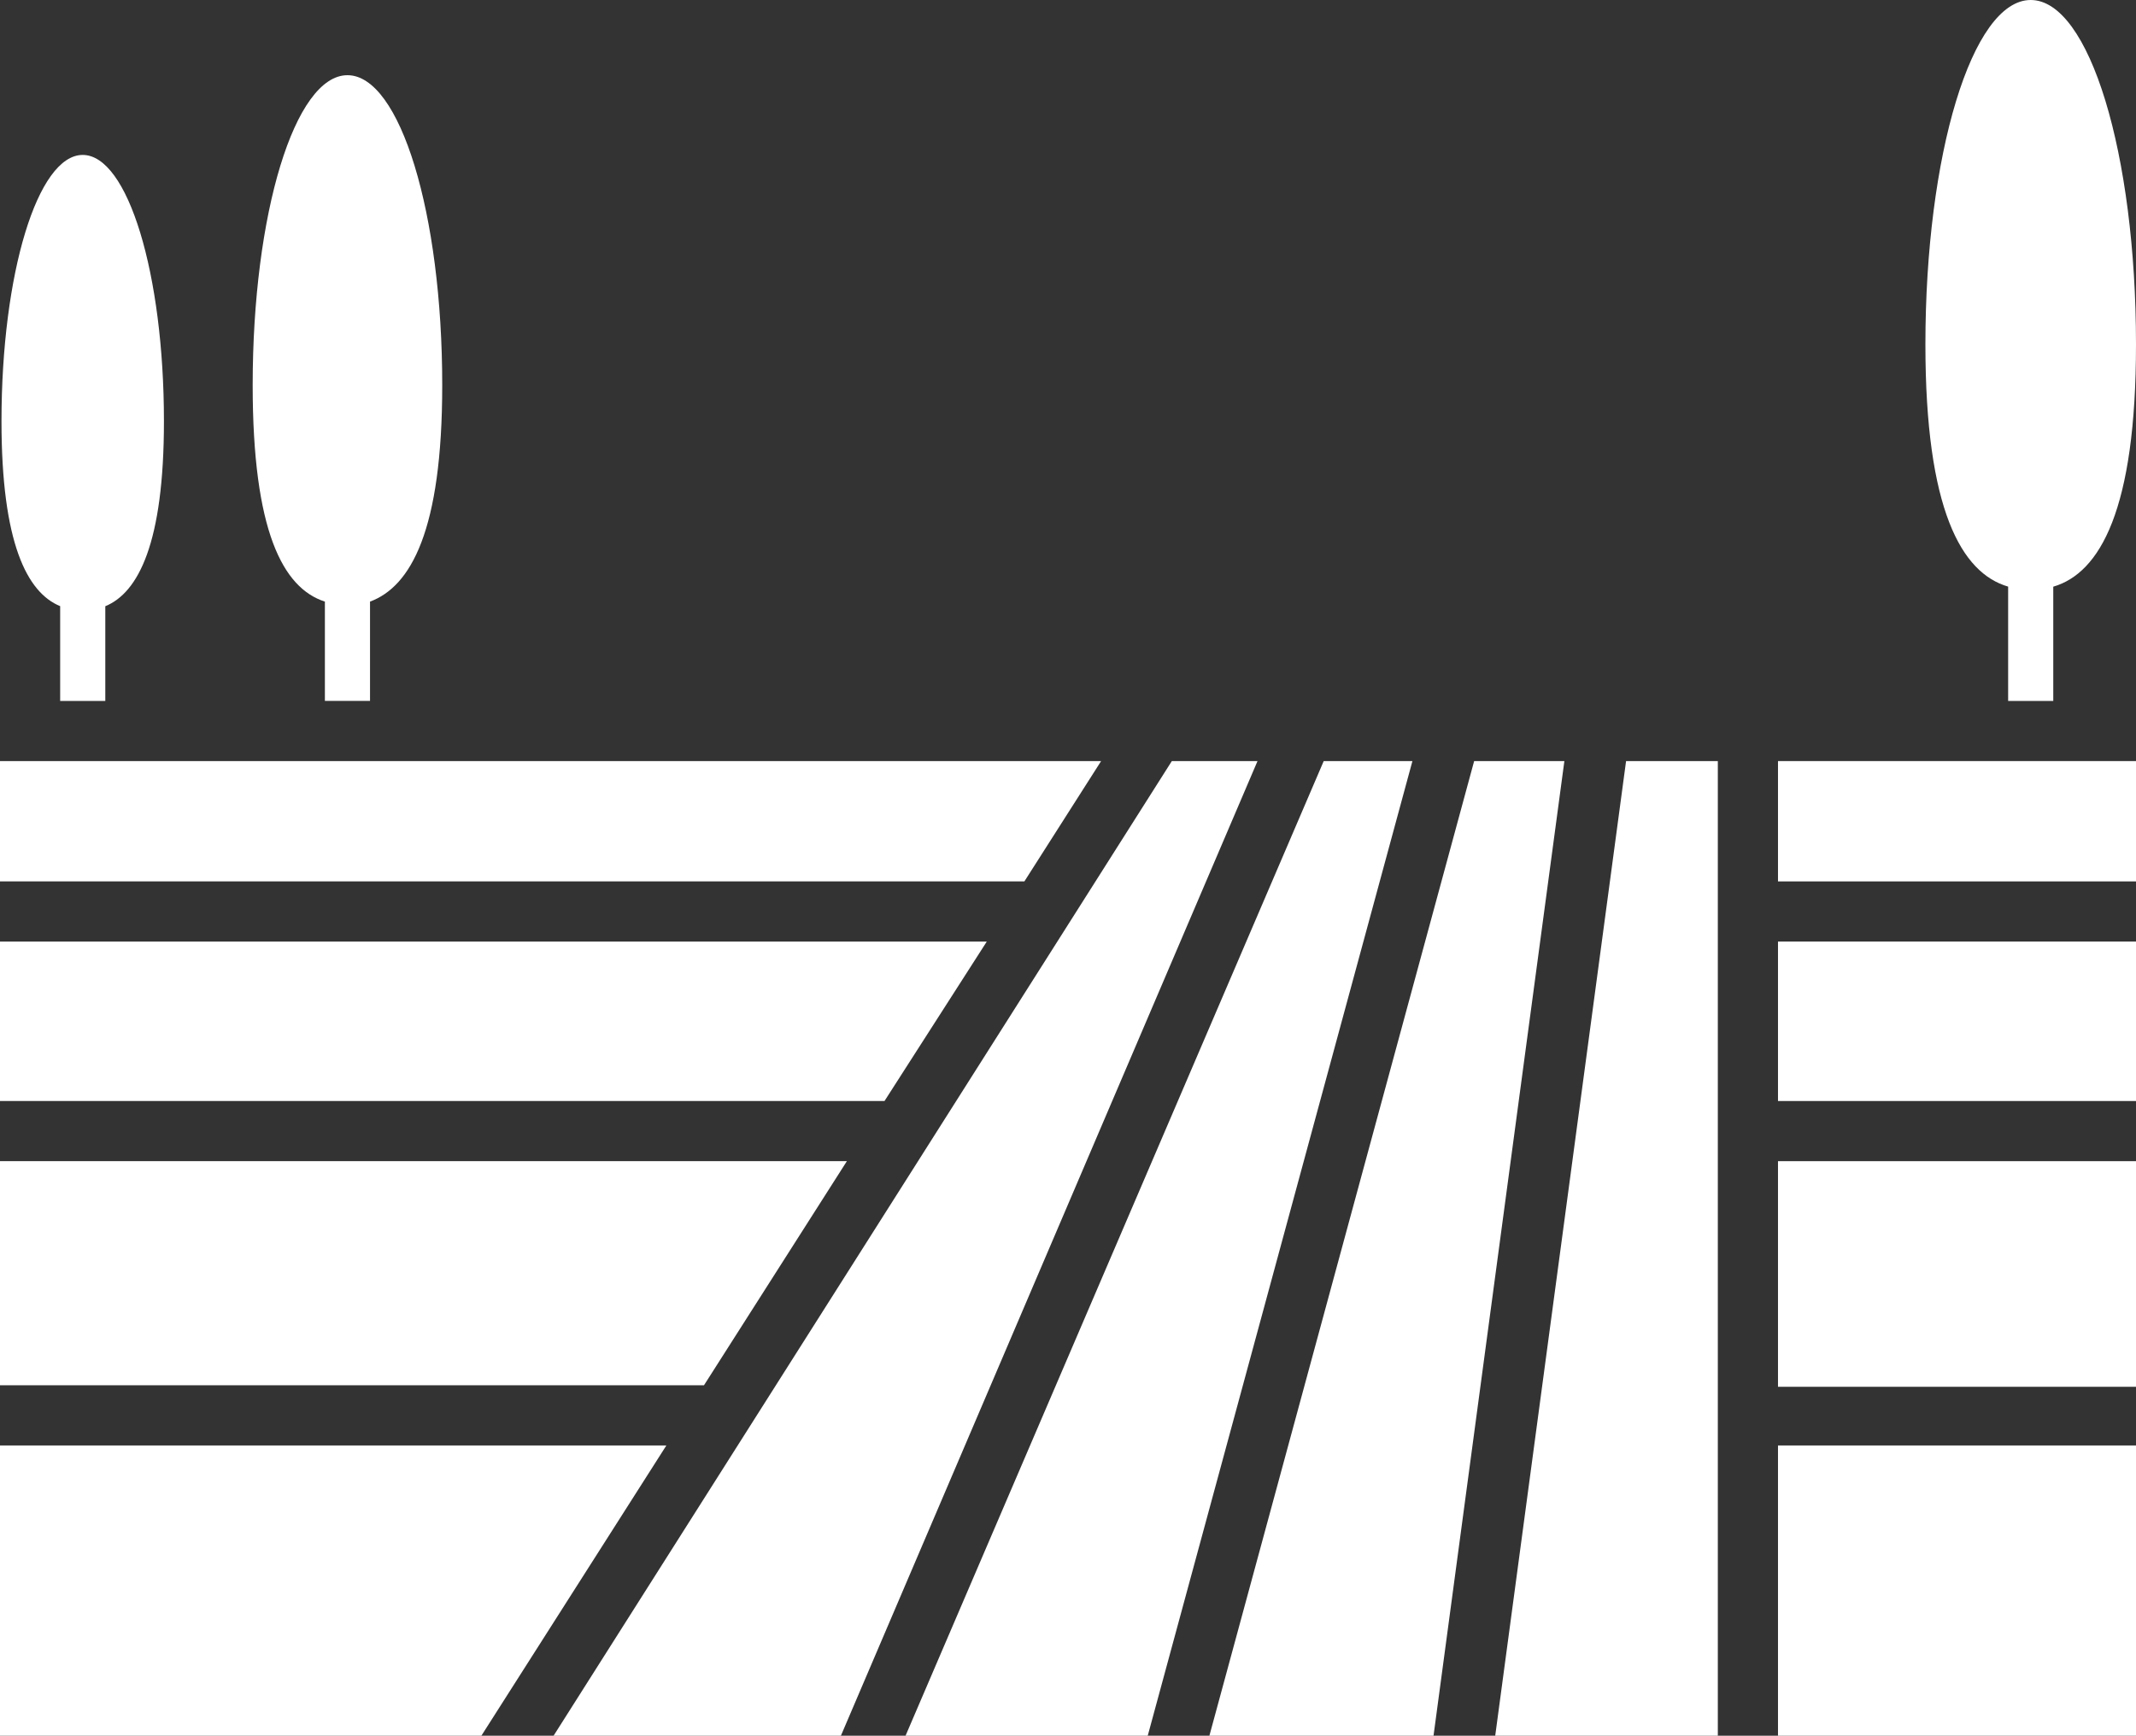 <svg xmlns="http://www.w3.org/2000/svg" width="61.525" height="50" viewBox="0 0 61.525 50">
  <rect x="0" y="0" width="61.525" height="50" fill="#333333" stroke="none"/>
  <g id="Group_251" data-name="Group 251" transform="translate(-9 -22.3)">
    <path id="Path_571" data-name="Path 571" d="M143.066,32.222c0-5.5-1.343-9.922-3.033-9.922S137,26.763,137,32.222c0,4.766,1.04,6.586,2.383,6.976v3.293h1.3V39.2C142.026,38.808,143.066,36.988,143.066,32.222Z" transform="translate(-72.541 0)" fill="#fff"/>
    <path id="Path_572" data-name="Path 572" d="M31.259,36.225c0-4.939-1.213-8.925-2.73-8.925s-2.73,3.986-2.73,8.925c0,4.2.867,5.849,2.08,6.239v2.86h1.3v-2.86C30.349,42.031,31.259,40.428,31.259,36.225Z" transform="translate(-9.521 -2.834)" fill="#fff"/>
    <path id="Path_573" data-name="Path 573" d="M13.779,40.269c0-4.246-1.04-7.669-2.34-7.669S9.1,36.023,9.1,40.269c0,3.51.737,4.939,1.69,5.329v2.73h1.3V45.6C13.043,45.208,13.779,43.779,13.779,40.269Z" transform="translate(-0.057 -5.837)" fill="#fff"/>
    <path id="Path_574" data-name="Path 574" d="M38.506,76.366l2.21-3.466H9v3.466Z" transform="translate(0 -28.676)" fill="#fff"/>
    <path id="Path_575" data-name="Path 575" d="M9,84.9v4.593H34.477L37.423,84.9Z" transform="translate(0 -35.477)" fill="#fff"/>
    <path id="Path_576" data-name="Path 576" d="M9,99.5v6.456H29.277L33.393,99.5Z" transform="translate(0 -43.751)" fill="#fff"/>
    <rect id="Rectangle_84" data-name="Rectangle 84" width="10.312" height="6.499" transform="translate(60.213 55.749)" fill="#fff"/>
    <rect id="Rectangle_85" data-name="Rectangle 85" width="10.312" height="4.593" transform="translate(60.213 49.423)" fill="#fff"/>
    <rect id="Rectangle_86" data-name="Rectangle 86" width="10.312" height="3.466" transform="translate(60.213 44.224)" fill="#fff"/>
    <path id="Path_577" data-name="Path 577" d="M9,118.4v8.362H22.865l5.329-8.362Z" transform="translate(0 -54.462)" fill="#fff"/>
    <path id="Path_578" data-name="Path 578" d="M63.608,72.9,45.8,100.976h8.276l12-28.076Z" transform="translate(-20.855 -28.676)" fill="#fff"/>
    <rect id="Rectangle_87" data-name="Rectangle 87" width="10.312" height="8.362" transform="translate(60.213 63.938)" fill="#fff"/>
    <path id="Path_579" data-name="Path 579" d="M97.026,72.9,89.4,100.976h6.456L99.625,72.9Z" transform="translate(-45.565 -28.676)" fill="#fff"/>
    <path id="Path_580" data-name="Path 580" d="M81.245,72.9,69.2,100.976h6.976L83.8,72.9Z" transform="translate(-34.117 -28.676)" fill="#fff"/>
    <path id="Path_581" data-name="Path 581" d="M108.4,100.976h6.412V72.9h-2.643Z" transform="translate(-56.332 -28.676)" fill="#fff"/>
  </g>
</svg>
